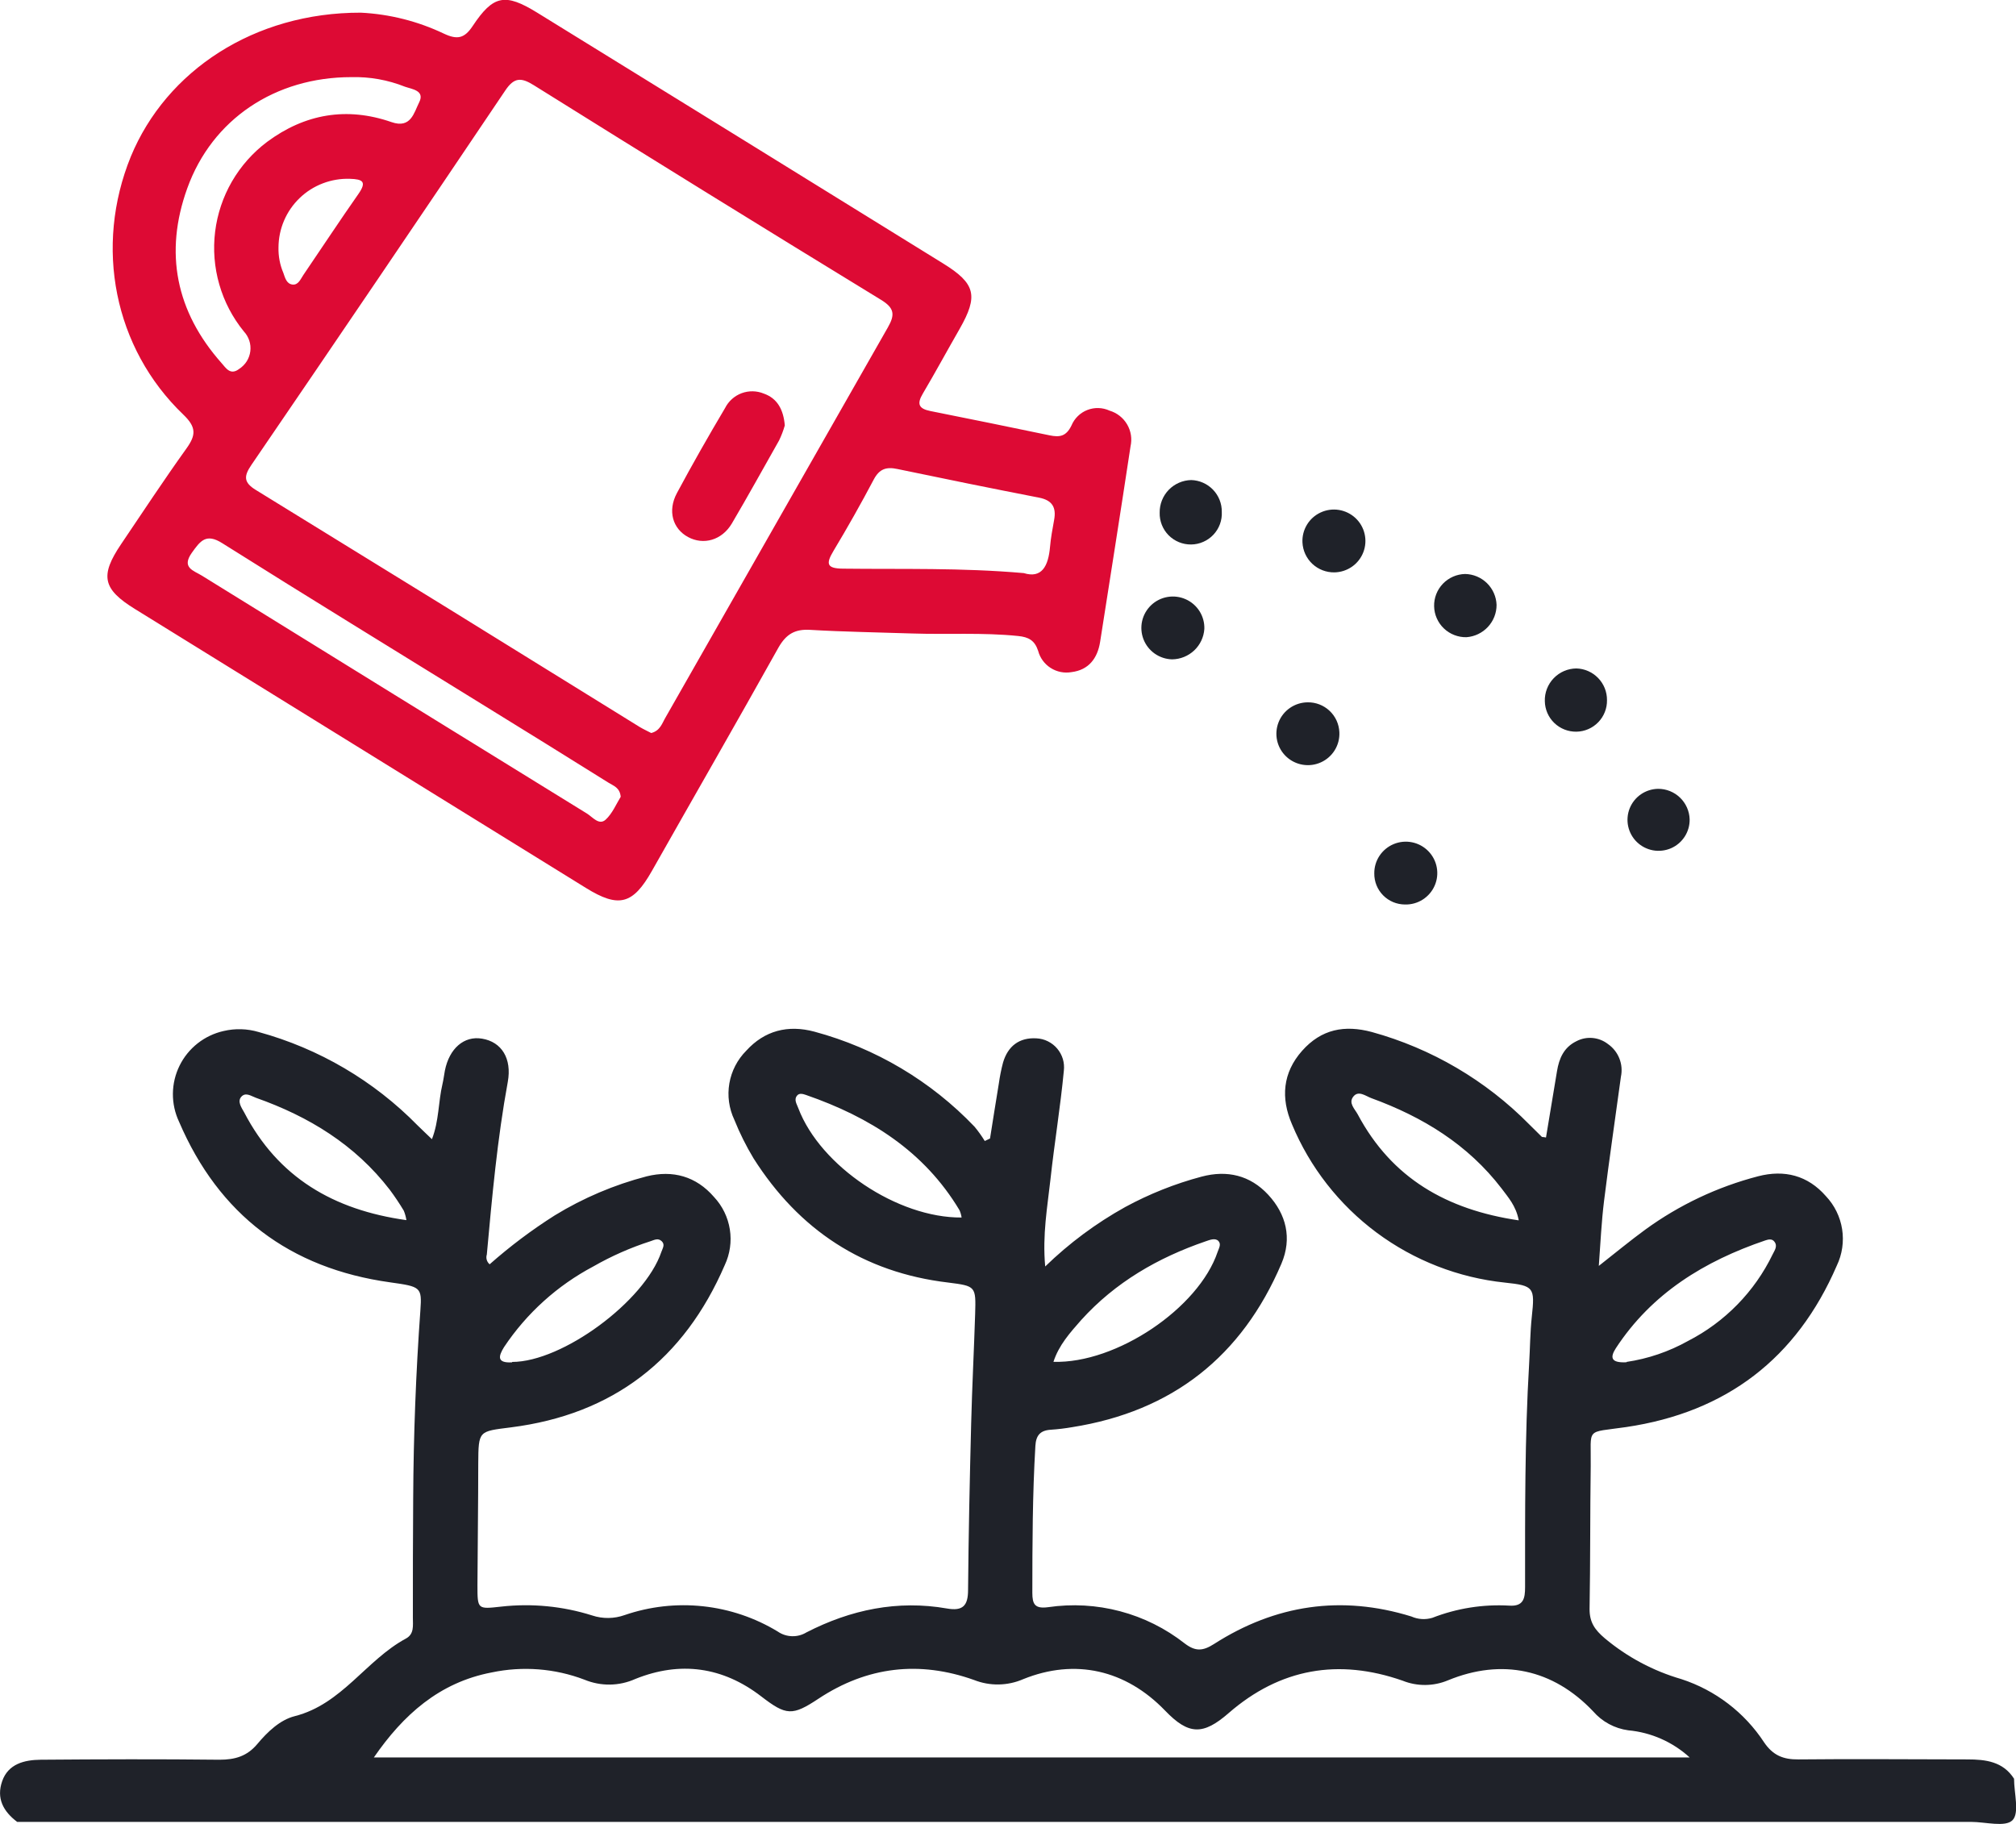 <svg width="84" height="76" viewBox="0 0 84 76" fill="none" xmlns="http://www.w3.org/2000/svg">
<g clip-path="url(#clip0_1289_289)">
<path d="M0.715 75.915C0.136 75.478 -0.16 74.933 0.092 74.215C0.343 73.497 1.017 73.332 1.693 73.325C4.177 73.305 6.66 73.297 9.143 73.325C9.799 73.325 10.296 73.177 10.721 72.671C11.145 72.164 11.666 71.665 12.28 71.51C14.25 71.01 15.247 69.177 16.91 68.278C17.269 68.086 17.201 67.726 17.203 67.406C17.203 65.745 17.203 64.085 17.216 62.425C17.23 59.806 17.329 57.198 17.516 54.598C17.586 53.627 17.529 53.612 16.256 53.433C12.07 52.851 9.119 50.612 7.461 46.742C7.288 46.376 7.201 45.976 7.204 45.571C7.208 45.167 7.302 44.769 7.481 44.406C7.659 44.043 7.917 43.725 8.236 43.474C8.554 43.224 8.925 43.048 9.32 42.96C9.801 42.847 10.302 42.862 10.775 43.002C13.289 43.691 15.575 45.033 17.398 46.892C17.571 47.064 17.75 47.23 17.997 47.468C18.295 46.704 18.26 45.917 18.435 45.177C18.479 44.992 18.501 44.802 18.536 44.614C18.72 43.685 19.337 43.152 20.085 43.279C20.905 43.414 21.332 44.11 21.159 45.075C20.721 47.459 20.503 49.875 20.284 52.275C20.261 52.346 20.26 52.423 20.281 52.496C20.302 52.568 20.344 52.632 20.402 52.681C21.251 51.931 22.158 51.249 23.115 50.643C24.303 49.916 25.593 49.368 26.942 49.017C28.036 48.744 29.009 49.017 29.751 49.877C30.101 50.251 30.33 50.721 30.41 51.227C30.49 51.732 30.416 52.25 30.199 52.713C28.504 56.641 25.55 58.938 21.282 59.477C19.943 59.647 19.936 59.603 19.927 60.984C19.927 62.671 19.901 64.36 19.894 66.046C19.894 67.067 19.894 67.054 20.883 66.945C22.159 66.802 23.451 66.927 24.675 67.314C25.113 67.459 25.588 67.453 26.023 67.299C27.072 66.938 28.188 66.812 29.292 66.931C30.395 67.049 31.459 67.409 32.407 67.984C32.581 68.105 32.787 68.172 32.999 68.178C33.211 68.185 33.421 68.129 33.602 68.019C35.442 67.074 37.393 66.662 39.461 67.024C40.117 67.139 40.336 66.906 40.336 66.254C40.356 63.943 40.406 61.63 40.465 59.318C40.504 57.79 40.583 56.263 40.631 54.751C40.666 53.593 40.658 53.588 39.511 53.442C35.967 53.023 33.291 51.247 31.398 48.267C31.089 47.754 30.821 47.217 30.598 46.661C30.374 46.188 30.301 45.658 30.39 45.142C30.479 44.627 30.725 44.152 31.094 43.781C31.856 42.943 32.831 42.69 33.939 42.989C36.483 43.675 38.79 45.045 40.607 46.949C40.763 47.137 40.905 47.336 41.032 47.544L41.251 47.44C41.373 46.676 41.491 45.912 41.618 45.149C41.659 44.855 41.717 44.563 41.793 44.276C41.994 43.589 42.471 43.224 43.187 43.266C43.352 43.274 43.515 43.316 43.663 43.39C43.812 43.464 43.944 43.567 44.05 43.693C44.157 43.82 44.237 43.967 44.285 44.125C44.332 44.283 44.346 44.45 44.327 44.614C44.184 46.128 43.933 47.632 43.769 49.144C43.642 50.294 43.43 51.443 43.55 52.772C44.547 51.804 45.667 50.971 46.882 50.296C47.89 49.749 48.959 49.323 50.068 49.028C51.127 48.747 52.087 48.969 52.84 49.781C53.592 50.592 53.844 51.594 53.393 52.654C51.746 56.52 48.845 58.809 44.672 59.468C44.377 59.519 44.079 59.555 43.78 59.575C43.342 59.603 43.167 59.811 43.141 60.247C43.02 62.287 43.016 64.327 43.014 66.367C43.014 66.841 43.115 67.043 43.67 66.969C44.672 66.822 45.692 66.879 46.67 67.138C47.649 67.397 48.563 67.853 49.359 68.477C49.812 68.824 50.122 68.798 50.584 68.503C53.139 66.867 55.885 66.454 58.806 67.356C59.082 67.479 59.392 67.499 59.681 67.412C60.701 67.014 61.795 66.841 62.889 66.904C63.484 66.943 63.545 66.598 63.545 66.132C63.545 63.031 63.53 59.928 63.714 56.83C63.753 56.176 63.755 55.521 63.825 54.867C63.956 53.645 63.922 53.573 62.707 53.444C60.769 53.242 58.922 52.522 57.359 51.361C55.797 50.199 54.578 48.639 53.831 46.844C53.361 45.753 53.444 44.702 54.251 43.789C55.058 42.877 56.028 42.699 57.159 43.002C59.648 43.688 61.912 45.017 63.722 46.855C63.895 47.027 64.068 47.2 64.243 47.37C64.258 47.385 64.296 47.37 64.416 47.398C64.569 46.479 64.722 45.557 64.875 44.634C64.963 44.099 65.162 43.641 65.683 43.386C65.89 43.277 66.123 43.23 66.356 43.251C66.589 43.272 66.811 43.358 66.996 43.502C67.211 43.651 67.377 43.86 67.473 44.103C67.57 44.346 67.592 44.612 67.538 44.867C67.304 46.591 67.05 48.31 66.836 50.036C66.729 50.894 66.689 51.76 66.617 52.748C67.324 52.192 67.93 51.692 68.551 51.238C69.966 50.208 71.562 49.453 73.257 49.013C74.351 48.729 75.325 48.978 76.078 49.84C76.438 50.221 76.674 50.701 76.755 51.218C76.836 51.735 76.759 52.265 76.533 52.737C74.863 56.599 71.938 58.846 67.755 59.464C66.031 59.715 66.302 59.451 66.28 61.091C66.252 63.079 66.267 65.067 66.232 67.052C66.232 67.602 66.451 67.912 66.866 68.265C67.799 69.047 68.885 69.626 70.054 69.965C71.472 70.426 72.689 71.356 73.504 72.601C73.874 73.146 74.305 73.319 74.938 73.312C77.283 73.286 79.631 73.312 81.978 73.312C82.735 73.312 83.46 73.399 83.919 74.117C83.919 74.717 84.153 75.546 83.853 75.847C83.553 76.148 82.72 75.915 82.121 75.915H0.715ZM15.578 73.229H70.402C69.696 72.584 68.798 72.187 67.844 72.099C67.276 72.022 66.756 71.741 66.381 71.309C64.713 69.55 62.583 69.09 60.331 70.017C59.727 70.27 59.047 70.275 58.439 70.03C55.774 69.099 53.339 69.516 51.192 71.383C50.122 72.315 49.523 72.295 48.543 71.276C46.904 69.577 44.797 69.094 42.636 69.967C42.313 70.108 41.966 70.183 41.614 70.189C41.262 70.195 40.913 70.132 40.585 70.002C38.308 69.19 36.135 69.439 34.105 70.781C33.011 71.507 32.759 71.488 31.716 70.685C30.112 69.45 28.34 69.208 26.476 69.958C26.142 70.108 25.782 70.189 25.417 70.194C25.051 70.199 24.689 70.129 24.351 69.989C23.119 69.52 21.778 69.416 20.487 69.688C18.299 70.105 16.799 71.46 15.578 73.229ZM40.067 50.732C40.051 50.627 40.022 50.524 39.979 50.427C38.505 47.963 36.236 46.545 33.589 45.627C33.462 45.583 33.302 45.533 33.208 45.655C33.068 45.834 33.208 46.015 33.267 46.187C34.188 48.598 37.4 50.754 40.067 50.732ZM43.891 56.745C46.517 56.826 49.945 54.509 50.735 52.163C50.785 52.015 50.897 51.843 50.764 51.707C50.63 51.572 50.407 51.666 50.232 51.725C48.243 52.408 46.471 53.433 45.055 54.998C44.585 55.532 44.117 56.049 43.891 56.754V56.745ZM16.932 50.832C16.911 50.701 16.875 50.572 16.825 50.448C16.645 50.148 16.45 49.857 16.241 49.576C14.797 47.699 12.867 46.521 10.666 45.744C10.471 45.675 10.241 45.498 10.058 45.696C9.874 45.895 10.069 46.163 10.174 46.351C11.585 49.063 13.895 50.416 16.932 50.841V50.832ZM63.278 50.832C63.16 50.239 62.841 49.892 62.567 49.523C61.163 47.691 59.285 46.541 57.139 45.758C56.905 45.672 56.603 45.422 56.389 45.692C56.174 45.963 56.45 46.207 56.572 46.434C57.988 49.091 60.274 50.407 63.278 50.85V50.832ZM21.338 56.75C23.43 56.75 26.856 54.227 27.556 52.168C27.607 52.017 27.723 51.862 27.57 51.718C27.416 51.574 27.263 51.668 27.108 51.718C26.278 51.985 25.479 52.337 24.723 52.77C23.223 53.564 21.945 54.718 21.004 56.128C20.765 56.512 20.693 56.804 21.338 56.767V56.75ZM67.768 56.75C68.669 56.617 69.538 56.321 70.332 55.877C71.871 55.088 73.11 53.82 73.861 52.266C73.938 52.105 74.08 51.928 73.933 51.738C73.837 51.609 73.686 51.642 73.557 51.685C71.021 52.547 68.829 53.885 67.328 56.176C67.087 56.551 67.1 56.8 67.777 56.763L67.768 56.75Z" fill="#1F2229"/>
<path d="M15.035 0.528C16.235 0.588 17.41 0.885 18.494 1.401C19.05 1.663 19.35 1.604 19.693 1.087C20.553 -0.209 21.045 -0.297 22.384 0.528C28.025 4.007 33.661 7.49 39.295 10.977C40.653 11.815 40.771 12.327 39.982 13.709C39.467 14.605 38.975 15.515 38.45 16.403C38.19 16.839 38.288 17.031 38.765 17.127C40.423 17.458 42.08 17.795 43.734 18.14C44.147 18.225 44.421 18.19 44.644 17.732C44.705 17.585 44.794 17.452 44.908 17.341C45.021 17.229 45.156 17.142 45.304 17.084C45.452 17.026 45.611 16.998 45.77 17.003C45.929 17.007 46.086 17.044 46.23 17.11C46.539 17.202 46.801 17.407 46.963 17.684C47.126 17.961 47.176 18.289 47.105 18.602C46.694 21.317 46.265 24.029 45.839 26.741C45.731 27.43 45.364 27.917 44.648 28.006C44.346 28.059 44.035 27.997 43.777 27.832C43.519 27.668 43.332 27.412 43.255 27.116C43.11 26.68 42.854 26.544 42.421 26.501C40.951 26.35 39.476 26.446 38.004 26.396C36.586 26.348 35.159 26.328 33.753 26.245C33.123 26.208 32.759 26.422 32.44 26.976C30.701 30.09 28.922 33.181 27.165 36.286C26.373 37.689 25.782 37.848 24.41 36.997L5.627 25.379C4.277 24.546 4.155 23.994 5.047 22.672C5.94 21.349 6.831 19.997 7.767 18.69C8.165 18.135 8.191 17.806 7.64 17.278C4.745 14.503 3.921 10.276 5.452 6.521C6.929 2.95 10.587 0.519 15.035 0.528ZM27.134 30.544C27.513 30.448 27.591 30.127 27.734 29.889C30.82 24.474 33.907 19.059 36.993 13.645C37.301 13.108 37.266 12.834 36.709 12.493C31.87 9.535 27.047 6.553 22.238 3.548C21.719 3.225 21.426 3.216 21.056 3.766C17.545 8.983 14.016 14.188 10.469 19.381C10.161 19.835 10.143 20.099 10.655 20.413C15.995 23.695 21.328 26.988 26.655 30.293C26.815 30.389 26.988 30.467 27.134 30.544ZM25.863 33.201C25.828 32.821 25.568 32.745 25.366 32.621C23.616 31.527 21.858 30.436 20.091 29.348C16.481 27.116 12.858 24.899 9.266 22.637C8.581 22.2 8.342 22.547 7.99 23.038C7.553 23.658 8.067 23.773 8.41 23.985C13.755 27.294 19.103 30.599 24.456 33.899C24.69 34.043 24.959 34.405 25.235 34.154C25.511 33.904 25.681 33.496 25.863 33.201ZM42.657 23.88C43.41 24.114 43.681 23.586 43.751 22.789C43.784 22.412 43.854 22.037 43.922 21.663C44.018 21.146 43.845 20.845 43.301 20.738C41.326 20.353 39.357 19.954 37.393 19.543C36.921 19.442 36.639 19.543 36.407 19.979C35.873 20.99 35.313 21.983 34.726 22.959C34.4 23.503 34.451 23.69 35.135 23.695C37.584 23.725 40.028 23.651 42.657 23.88ZM14.637 3.214C11.471 3.214 8.841 4.959 7.802 7.848C6.837 10.527 7.327 12.984 9.233 15.131C9.414 15.334 9.598 15.657 9.97 15.369C10.096 15.287 10.202 15.179 10.282 15.053C10.361 14.926 10.412 14.783 10.43 14.634C10.448 14.486 10.434 14.335 10.387 14.193C10.34 14.051 10.263 13.92 10.161 13.811C9.691 13.234 9.343 12.569 9.138 11.855C8.932 11.141 8.873 10.393 8.963 9.656C9.054 8.918 9.292 8.207 9.664 7.563C10.037 6.92 10.535 6.358 11.13 5.911C12.701 4.745 14.447 4.44 16.313 5.088C17.125 5.37 17.249 4.691 17.464 4.268C17.715 3.768 17.164 3.716 16.873 3.613C16.163 3.33 15.402 3.194 14.637 3.214ZM11.604 10.309C11.595 10.673 11.663 11.035 11.806 11.37C11.876 11.566 11.933 11.823 12.182 11.856C12.431 11.889 12.526 11.623 12.642 11.455C13.407 10.333 14.151 9.199 14.93 8.088C15.293 7.571 15.116 7.466 14.58 7.451C14.195 7.438 13.811 7.502 13.451 7.64C13.092 7.777 12.763 7.985 12.486 8.252C12.208 8.519 11.987 8.838 11.836 9.191C11.684 9.545 11.606 9.925 11.604 10.309Z" fill="#DD0A34"/>
<path d="M48.838 27.474C48.578 27.468 48.326 27.384 48.113 27.235C47.9 27.085 47.737 26.876 47.644 26.634C47.551 26.392 47.532 26.128 47.589 25.875C47.647 25.622 47.779 25.392 47.968 25.213C48.157 25.035 48.395 24.917 48.651 24.874C48.908 24.831 49.172 24.865 49.409 24.972C49.646 25.078 49.846 25.253 49.984 25.473C50.121 25.693 50.19 25.949 50.181 26.208C50.158 26.549 50.007 26.868 49.758 27.103C49.509 27.337 49.18 27.47 48.838 27.474Z" fill="#1F2229"/>
<path d="M66.958 29.173C66.961 29.343 66.931 29.512 66.868 29.669C66.806 29.827 66.713 29.971 66.595 30.093C66.357 30.34 66.03 30.482 65.686 30.488C65.343 30.494 65.011 30.364 64.763 30.126C64.516 29.888 64.374 29.562 64.368 29.219C64.362 29.043 64.392 28.868 64.455 28.703C64.519 28.539 64.614 28.388 64.737 28.261C64.859 28.134 65.005 28.032 65.167 27.962C65.329 27.892 65.504 27.855 65.681 27.853C66.025 27.862 66.351 28.006 66.59 28.253C66.829 28.5 66.961 28.83 66.958 29.173Z" fill="#1F2229"/>
<path d="M50.908 21.33C50.917 21.503 50.891 21.677 50.831 21.84C50.771 22.004 50.679 22.153 50.559 22.28C50.44 22.407 50.297 22.508 50.137 22.578C49.977 22.649 49.805 22.686 49.631 22.688C49.457 22.69 49.284 22.657 49.122 22.591C48.961 22.525 48.815 22.427 48.692 22.304C48.57 22.18 48.474 22.033 48.41 21.871C48.346 21.709 48.315 21.536 48.32 21.363C48.315 21.009 48.45 20.668 48.695 20.413C48.941 20.159 49.278 20.011 49.633 20.003C49.977 20.013 50.304 20.157 50.543 20.406C50.782 20.654 50.913 20.986 50.908 21.33Z" fill="#1F2229"/>
<path d="M55.603 23.85C55.262 23.856 54.932 23.729 54.683 23.497C54.434 23.264 54.285 22.944 54.269 22.604C54.256 22.343 54.322 22.085 54.457 21.863C54.592 21.64 54.791 21.462 55.029 21.353C55.266 21.243 55.53 21.207 55.788 21.248C56.046 21.29 56.286 21.407 56.477 21.585C56.668 21.763 56.801 21.994 56.859 22.248C56.918 22.502 56.899 22.768 56.805 23.011C56.711 23.254 56.547 23.464 56.333 23.613C56.118 23.763 55.864 23.845 55.603 23.85Z" fill="#1F2229"/>
<path d="M62.357 25.204C62.358 25.545 62.228 25.874 61.996 26.123C61.763 26.373 61.444 26.526 61.103 26.551C60.93 26.555 60.758 26.524 60.596 26.461C60.434 26.399 60.287 26.305 60.161 26.185C60.036 26.066 59.936 25.922 59.866 25.764C59.796 25.606 59.758 25.435 59.755 25.262C59.751 25.089 59.781 24.918 59.844 24.756C59.907 24.595 60.001 24.448 60.121 24.323C60.241 24.198 60.385 24.098 60.544 24.028C60.702 23.959 60.873 23.921 61.047 23.917C61.389 23.924 61.715 24.061 61.959 24.301C62.202 24.54 62.345 24.864 62.357 25.204Z" fill="#1F2229"/>
<path d="M55.807 30.515C55.819 30.776 55.752 31.034 55.616 31.256C55.479 31.479 55.279 31.656 55.042 31.764C54.804 31.873 54.539 31.908 54.281 31.865C54.023 31.823 53.783 31.704 53.593 31.525C53.403 31.346 53.271 31.114 53.214 30.86C53.157 30.605 53.178 30.34 53.273 30.097C53.368 29.854 53.534 29.645 53.749 29.497C53.965 29.349 54.219 29.268 54.481 29.265C54.822 29.258 55.152 29.386 55.4 29.62C55.648 29.853 55.794 30.175 55.807 30.515Z" fill="#1F2229"/>
<path d="M70.402 34.137C70.407 34.393 70.335 34.644 70.197 34.859C70.058 35.074 69.859 35.244 69.624 35.346C69.388 35.447 69.128 35.477 68.876 35.432C68.624 35.386 68.391 35.267 68.206 35.089C68.022 34.911 67.895 34.682 67.841 34.432C67.787 34.182 67.809 33.922 67.903 33.684C67.998 33.447 68.161 33.242 68.372 33.097C68.584 32.952 68.833 32.873 69.09 32.869C69.431 32.869 69.758 33.001 70.003 33.238C70.248 33.475 70.391 33.797 70.402 34.137Z" fill="#1F2229"/>
<path d="M58.54 37.689C58.37 37.688 58.202 37.654 58.046 37.589C57.89 37.523 57.748 37.427 57.63 37.307C57.511 37.186 57.417 37.044 57.354 36.887C57.291 36.73 57.26 36.562 57.262 36.393C57.259 36.132 57.335 35.876 57.479 35.659C57.624 35.441 57.83 35.271 58.072 35.171C58.313 35.071 58.579 35.045 58.836 35.097C59.092 35.149 59.327 35.276 59.511 35.463C59.694 35.649 59.818 35.885 59.865 36.142C59.913 36.398 59.883 36.663 59.778 36.903C59.674 37.142 59.5 37.344 59.279 37.485C59.059 37.625 58.801 37.696 58.54 37.689Z" fill="#1F2229"/>
<path d="M32.7 17.727C32.639 17.942 32.559 18.151 32.462 18.352C31.805 19.512 31.164 20.675 30.492 21.816C30.075 22.515 29.309 22.724 28.668 22.377C28.027 22.03 27.808 21.286 28.206 20.544C28.847 19.349 29.519 18.168 30.212 17.001C30.356 16.716 30.602 16.496 30.901 16.384C31.201 16.273 31.532 16.279 31.827 16.401C32.389 16.599 32.645 17.069 32.7 17.727Z" fill="#DD0A34"/>
</g>
<defs>
<clipPath id="clip0_1289_289">
<rect width="84" height="76" fill="white"/>
</clipPath>
</defs>
</svg>
